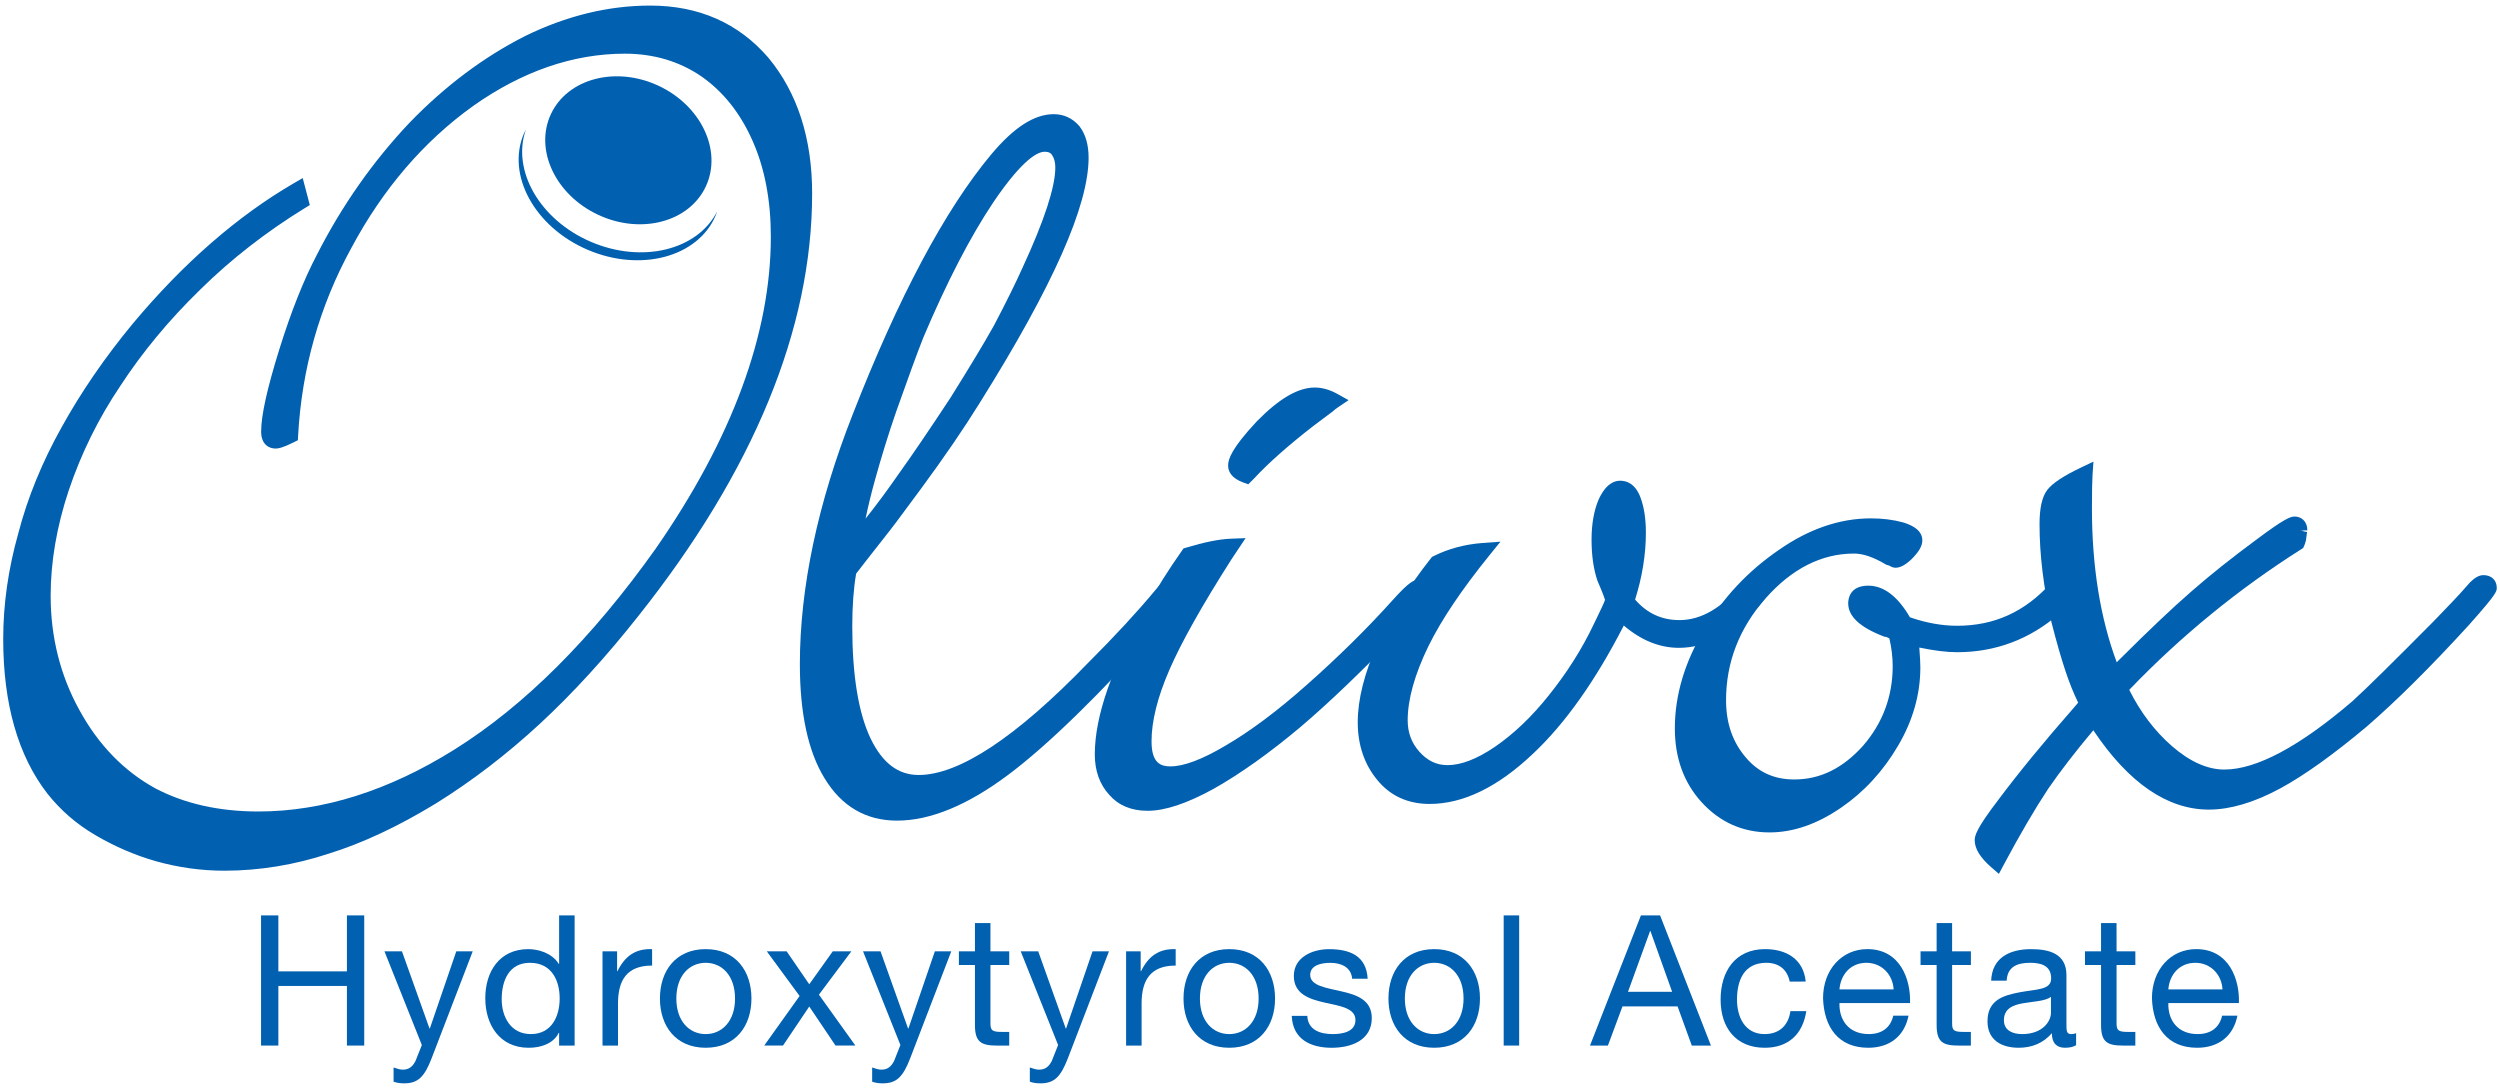 <?xml version="1.0" encoding="utf-8"?>
<!-- Generator: Adobe Illustrator 16.0.0, SVG Export Plug-In . SVG Version: 6.00 Build 0)  -->
<!DOCTYPE svg PUBLIC "-//W3C//DTD SVG 1.1//EN" "http://www.w3.org/Graphics/SVG/1.1/DTD/svg11.dtd">
<svg version="1.1" id="Layer_1" xmlns="http://www.w3.org/2000/svg" xmlns:xlink="http://www.w3.org/1999/xlink" x="0px" y="0px"
	 width="229.59px" height="100px" viewBox="0 0 229.59 100" enable-background="new 0 0 229.59 100" xml:space="preserve">
<g>
	<g>
		<path fill="#0260B1" d="M64.821,17.119c-1.526,3.274-5.947,4.444-9.878,2.613c-3.93-1.831-5.879-5.969-4.353-9.245
			c1.526-3.275,5.948-4.445,9.878-2.615C64.398,9.705,66.348,13.844,64.821,17.119z"/>
		<path fill="#0260B1" d="M54.261,22.205c-4.699-2.02-7.283-6.558-5.966-10.302c-0.058,0.116-0.123,0.227-0.176,0.348
			c-1.639,3.81,0.972,8.592,5.831,10.681c4.859,2.089,10.126,0.693,11.763-3.116c0.056-0.124,0.092-0.251,0.137-0.377
			C64.041,22.974,58.966,24.227,54.261,22.205z"/>
		<g>
			<g>
				<g>
					<path fill="#0260B1" d="M20.61,79.605c-2.101,0-4.191-0.291-6.217-0.863c-1.871-0.535-3.71-1.328-5.467-2.359
						c-1.655-0.959-3.1-2.209-4.291-3.711c-2.646-3.416-3.987-8.121-3.987-13.992c0-3.152,0.462-6.389,1.374-9.615
						c0.833-3.221,2.16-6.471,3.941-9.653c1.781-3.22,3.967-6.404,6.496-9.46c4.615-5.522,9.565-9.839,14.715-12.83l0.4-0.233
						l0.467,1.779l-0.223,0.137c-3.587,2.205-6.844,4.743-9.683,7.545c-2.877,2.8-5.359,5.793-7.377,8.894
						c-2.018,2.99-3.623,6.24-4.777,9.667c-1.114,3.347-1.682,6.646-1.682,9.804c0,3.848,0.901,7.432,2.677,10.65
						c1.773,3.252,4.167,5.721,7.116,7.344c2.726,1.438,5.969,2.168,9.633,2.168c5.985,0,12.101-1.926,18.174-5.729
						c6.466-4.039,12.725-10.275,18.602-18.551c7.062-10.165,10.644-19.877,10.644-28.866c0-3.409-0.581-6.431-1.727-8.98
						c-1.139-2.572-2.756-4.603-4.81-6.033c-2.08-1.423-4.51-2.146-7.221-2.146c-4.814,0-9.569,1.637-14.135,4.864
						c-4.58,3.275-8.376,7.699-11.283,13.14c-2.946,5.369-4.61,11.23-4.945,17.42l-0.012,0.205l-0.184,0.091
						c-0.97,0.483-1.32,0.545-1.517,0.545c-0.295,0-0.978-0.118-0.978-1.202c0-1.448,0.543-3.894,1.66-7.474
						c1.059-3.404,2.211-6.304,3.424-8.616c2.273-4.468,5.115-8.52,8.443-12.036c3.226-3.34,6.767-5.994,10.523-7.892
						c3.736-1.831,7.545-2.758,11.323-2.758c4.355,0,7.916,1.565,10.582,4.655c2.616,3.154,3.939,7.272,3.939,12.245
						c0,12.339-5.345,25.323-15.887,38.585c-2.943,3.732-5.969,7.045-8.992,9.842c-3.025,2.799-6.228,5.252-9.518,7.295
						c-3.412,2.084-6.7,3.623-9.772,4.57C26.95,79.084,23.767,79.605,20.61,79.605z"/>
					<path fill="#0260B1" d="M59.711,1.218c4.269,0,7.707,1.51,10.313,4.532c2.569,3.099,3.854,7.104,3.854,12.014
						c0,12.316-5.271,25.105-15.81,38.367c-2.947,3.738-5.933,7.01-8.955,9.807c-3.022,2.793-6.178,5.211-9.463,7.252
						c-3.399,2.078-6.632,3.588-9.691,4.533c-3.1,1.02-6.215,1.527-9.35,1.527c-2.08,0-4.118-0.283-6.12-0.85
						c-1.851-0.529-3.647-1.305-5.386-2.324c-1.624-0.945-3.022-2.152-4.192-3.627c-2.606-3.363-3.911-7.953-3.911-13.771
						c0-3.137,0.453-6.311,1.36-9.521c0.831-3.21,2.134-6.404,3.91-9.577c1.776-3.211,3.93-6.348,6.461-9.41
						c4.607-5.514,9.482-9.765,14.621-12.75l0.283,1.077c-3.627,2.229-6.876,4.761-9.747,7.594
						c-2.909,2.833-5.385,5.817-7.426,8.954c-2.04,3.023-3.646,6.272-4.815,9.747c-1.134,3.401-1.702,6.707-1.702,9.918
						c0,3.93,0.908,7.537,2.722,10.824c1.813,3.324,4.229,5.816,7.254,7.48c2.794,1.473,6.063,2.209,9.803,2.209
						c6.083,0,12.203-1.926,18.361-5.781c6.535-4.08,12.769-10.295,18.701-18.646c7.14-10.274,10.711-19.965,10.711-29.069
						c0-3.476-0.585-6.519-1.757-9.125c-1.172-2.644-2.815-4.703-4.93-6.177c-2.153-1.473-4.628-2.208-7.423-2.208
						c-4.914,0-9.691,1.645-14.338,4.929c-4.646,3.327-8.443,7.746-11.39,13.262c-2.986,5.439-4.646,11.296-4.988,17.568
						c-0.68,0.338-1.133,0.508-1.359,0.508c-0.417,0-0.624-0.283-0.624-0.85c0-1.398,0.546-3.855,1.645-7.368
						c1.057-3.399,2.19-6.251,3.398-8.558C32,19.25,34.795,15.262,38.12,11.749c3.21-3.324,6.687-5.932,10.427-7.82
						C52.25,2.125,55.971,1.218,59.711,1.218 M59.711,0.512c-3.833,0-7.693,0.939-11.474,2.793
						c-3.802,1.919-7.374,4.599-10.625,7.962c-3.357,3.547-6.219,7.626-8.51,12.128c-1.219,2.324-2.378,5.244-3.444,8.667
						c-1.127,3.614-1.676,6.093-1.676,7.577c0,1.147,0.688,1.555,1.331,1.555c0.25,0,0.645-0.068,1.675-0.582l0.367-0.183
						l0.022-0.411c0.333-6.138,1.98-11.947,4.901-17.267c2.886-5.398,6.645-9.78,11.182-13.026
						c4.501-3.181,9.188-4.796,13.928-4.796c2.637,0,5.002,0.702,7.024,2.086c1.994,1.389,3.57,3.369,4.683,5.879
						c1.126,2.507,1.696,5.479,1.696,8.839c0,8.915-3.561,18.561-10.584,28.667c-5.846,8.229-12.07,14.438-18.495,18.448
						c-6.017,3.766-12.068,5.676-17.987,5.676c-3.606,0-6.794-0.717-9.474-2.133c-2.877-1.58-5.225-4.002-6.964-7.191
						c-1.749-3.17-2.635-6.697-2.635-10.484c0-3.119,0.56-6.38,1.665-9.694c1.144-3.396,2.736-6.619,4.731-9.577
						c2.012-3.088,4.477-6.061,7.332-8.841c2.823-2.786,6.061-5.308,9.624-7.498l0.448-0.273l-0.133-0.507l-0.283-1.077
						l-0.236-0.896L27,16.818c-5.186,3.012-10.168,7.354-14.809,12.908c-2.545,3.077-4.745,6.278-6.537,9.518
						c-1.793,3.207-3.132,6.485-3.976,9.742c-0.917,3.243-1.384,6.512-1.384,9.696c0,5.953,1.364,10.73,4.059,14.203
						c1.225,1.543,2.701,2.82,4.396,3.805c1.779,1.045,3.646,1.852,5.546,2.393c2.059,0.584,4.182,0.879,6.314,0.879
						c3.194,0,6.416-0.525,9.57-1.563c3.087-0.955,6.401-2.506,9.838-4.604c3.313-2.055,6.532-4.523,9.574-7.336
						c3.036-2.811,6.074-6.137,9.03-9.885c10.591-13.33,15.962-26.385,15.962-38.808c0-5.057-1.352-9.251-4.018-12.463
						C67.823,2.119,64.174,0.512,59.711,0.512L59.711,0.512z"/>
				</g>
				<g>
					<path fill="#0260B1" d="M82.379,75.014c-2.728,0-4.868-1.256-6.366-3.74c-1.462-2.385-2.203-5.84-2.203-10.268
						c0-7.004,1.629-14.694,4.841-22.856c4.188-10.713,8.438-18.697,12.638-23.728c2.017-2.412,3.812-3.583,5.484-3.583
						c0.82,0,1.521,0.326,2.081,0.97c0.514,0.686,0.766,1.576,0.766,2.668c0,4.279-3.334,11.778-9.913,22.289
						c-1.477,2.384-3.294,5.042-5.398,7.898c-2.732,3.702-2.825,3.793-2.868,3.837L79.2,51.358l-0.908,1.179
						c-0.25,1.391-0.377,3.076-0.377,5.008c0,4.535,0.58,8.051,1.725,10.445c1.152,2.383,2.698,3.539,4.724,3.539
						c3.813,0,9.123-3.492,15.785-10.377c2.512-2.514,4.602-4.771,6.215-6.721c0.622-0.756,1.073-1.094,1.463-1.094
						c0.533,0,0.863,0.354,0.863,0.92c0,0.201,0,0.479-2.19,2.848c-5.729,6.406-10.476,11.035-14.103,13.754
						C88.724,73.617,85.353,75.014,82.379,75.014z M95.923,13.585c-0.794,0-2.303,0.83-4.978,4.775
						c-2.13,3.175-4.312,7.388-6.484,12.521c-0.563,1.431-1.401,3.714-2.485,6.779c-0.712,2.062-1.377,4.207-1.976,6.381
						c-0.424,1.516-0.805,3.156-1.13,4.895c1.2-1.417,2.508-3.137,3.899-5.135c1.311-1.832,2.883-4.145,4.813-7.076
						c1.77-2.825,3.12-5.07,4.01-6.662c1.112-2.111,2.004-3.917,2.649-5.357c2.011-4.354,3.03-7.489,3.03-9.319
						c0-0.57-0.126-1.021-0.385-1.38C96.686,13.721,96.371,13.585,95.923,13.585z"/>
					<path fill="#0260B1" d="M96.773,11.192c0.717,0,1.322,0.283,1.813,0.851c0.453,0.604,0.681,1.416,0.681,2.437
						c0,4.23-3.286,11.599-9.859,22.101c-1.475,2.379-3.27,5.006-5.385,7.875c-1.813,2.458-2.757,3.722-2.833,3.797l-2.267,2.889
						l-0.962,1.248c-0.267,1.436-0.398,3.154-0.398,5.156c0,4.609,0.586,8.145,1.758,10.598c1.208,2.494,2.89,3.74,5.043,3.74
						c3.93,0,9.274-3.494,16.037-10.482c2.531-2.529,4.608-4.781,6.232-6.746c0.529-0.641,0.927-0.963,1.191-0.963
						c0.34,0,0.511,0.188,0.511,0.564c0,0.229-0.7,1.1-2.098,2.609c-5.743,6.42-10.427,10.992-14.055,13.711
						c-3.625,2.723-6.894,4.082-9.803,4.082c-2.606,0-4.628-1.189-6.063-3.57c-1.437-2.342-2.152-5.703-2.152-10.086
						c0-6.988,1.604-14.566,4.815-22.728c4.193-10.729,8.388-18.606,12.581-23.63C93.486,12.344,95.224,11.192,96.773,11.192
						 M78.299,50.124c1.437-1.586,3.022-3.627,4.76-6.121c1.322-1.85,2.928-4.211,4.817-7.082c1.774-2.833,3.116-5.062,4.023-6.688
						c1.134-2.152,2.02-3.947,2.662-5.383c2.042-4.42,3.061-7.575,3.061-9.464c0-0.643-0.149-1.169-0.452-1.586
						c-0.264-0.377-0.681-0.567-1.247-0.567c-1.285,0-3.042,1.645-5.271,4.93c-2.154,3.211-4.325,7.405-6.517,12.581
						c-0.567,1.438-1.398,3.703-2.493,6.8c-0.718,2.08-1.38,4.213-1.983,6.405C79.129,45.836,78.676,47.894,78.299,50.124
						 M96.773,10.485c-1.785,0-3.668,1.214-5.755,3.71c-4.224,5.061-8.496,13.076-12.696,23.827
						c-3.228,8.202-4.865,15.938-4.865,22.982c0,4.496,0.759,8.012,2.257,10.453c1.563,2.592,3.807,3.906,6.667,3.906
						c3.053,0,6.493-1.42,10.227-4.221c3.646-2.732,8.407-7.377,14.156-13.809c2.278-2.461,2.278-2.762,2.278-3.078
						c0-0.764-0.489-1.271-1.217-1.271c-0.512,0-1.029,0.363-1.734,1.221c-1.605,1.939-3.688,4.193-6.188,6.693
						c-6.601,6.822-11.826,10.273-15.539,10.273c-1.876,0-3.318-1.092-4.407-3.34c-1.12-2.346-1.688-5.809-1.688-10.291
						c0-1.871,0.121-3.506,0.355-4.859l0.858-1.109l2.253-2.873c0.121-0.143,0.561-0.719,2.855-3.828
						c2.111-2.863,3.935-5.529,5.416-7.922c6.706-10.713,9.966-18.065,9.966-22.473c0-1.171-0.274-2.133-0.82-2.86l-0.015-0.02
						l-0.017-0.02C98.491,10.854,97.701,10.485,96.773,10.485L96.773,10.485z M79.49,47.627c0.256-1.223,0.54-2.389,0.849-3.489
						c0.599-2.169,1.26-4.308,1.972-6.365c1.08-3.057,1.916-5.336,2.482-6.772c2.157-5.096,4.328-9.288,6.445-12.446
						c2.725-4.016,4.104-4.618,4.685-4.618c0.429,0,0.583,0.143,0.669,0.266c0.22,0.304,0.323,0.688,0.323,1.181
						c0,1.78-1.008,4.865-2.994,9.167c-0.645,1.44-1.533,3.239-2.646,5.352c-0.879,1.575-2.228,3.814-3.998,6.641
						c-1.918,2.912-3.487,5.223-4.794,7.047C81.433,45.102,80.432,46.45,79.49,47.627L79.49,47.627z"/>
				</g>
				<g>
					<path fill="#0260B1" d="M105.388,74.107c-1.388,0-2.487-0.459-3.271-1.369c-0.809-0.885-1.221-2.053-1.221-3.461
						c0-3.484,1.6-8.006,4.751-13.436c0.861-1.574,1.938-3.281,3.189-5.068l0.07-0.1l0.115-0.035c1.647-0.496,2.993-0.77,3.999-0.81
						l0.689-0.027l-0.948,1.427c-2.691,4.227-4.608,7.639-5.693,10.146c-1.108,2.551-1.671,4.811-1.671,6.717
						c0,2.373,1.188,2.65,2.083,2.65c1.29,0,3.041-0.65,5.205-1.936c2.313-1.344,4.851-3.234,7.54-5.629
						c2.883-2.545,5.542-5.168,7.904-7.793c1.456-1.625,1.824-1.762,2.076-1.762c0.533,0,0.863,0.332,0.863,0.863
						c0,0.207,0,0.369-3.043,3.586c-3.352,3.465-6.316,6.297-8.814,8.414c-2.837,2.385-5.506,4.285-7.933,5.648
						C108.861,73.463,106.934,74.107,105.388,74.107z M114.336,43.997c-0.796-0.281-1.199-0.699-1.199-1.24
						c0-0.474,0.264-1.383,2.532-3.812c1.979-2.021,3.641-3,5.074-3c0.625,0,1.275,0.187,1.929,0.553l0.501,0.28l-0.475,0.319
						c-0.216,0.146-0.365,0.261-0.457,0.354l-1.853,1.394c-2.352,1.829-4.187,3.455-5.449,4.829l-0.396,0.395L114.336,43.997z"/>
					<path fill="#0260B1" d="M120.744,36.296c0.566,0,1.151,0.171,1.758,0.509c-0.227,0.154-0.397,0.284-0.511,0.396l-1.813,1.36
						c-2.38,1.851-4.212,3.478-5.497,4.874l-0.228,0.227c-0.643-0.227-0.963-0.529-0.963-0.908c0-0.642,0.813-1.832,2.438-3.57
						C117.815,37.26,119.422,36.296,120.744,36.296 M113.037,50.18l-0.566,0.851c-2.721,4.271-4.628,7.668-5.725,10.199
						c-1.134,2.609-1.699,4.895-1.699,6.857c0,2.002,0.812,3.006,2.436,3.006c1.362,0,3.156-0.664,5.386-1.984
						c2.343-1.361,4.874-3.248,7.594-5.666c2.908-2.57,5.553-5.176,7.934-7.82c0.981-1.098,1.587-1.646,1.813-1.646
						c0.34,0,0.511,0.17,0.511,0.51c0,0.154-0.982,1.268-2.947,3.344c-3.362,3.479-6.288,6.271-8.782,8.387
						c-2.834,2.381-5.459,4.25-7.878,5.611c-2.342,1.285-4.249,1.926-5.723,1.926c-1.285,0-2.287-0.416-3.005-1.248
						c-0.756-0.83-1.134-1.908-1.134-3.232c0-3.438,1.566-7.854,4.704-13.26c0.869-1.584,1.928-3.268,3.174-5.043
						C110.75,50.483,112.054,50.217,113.037,50.18 M120.744,35.589c-1.535,0-3.274,1.015-5.32,3.102
						c-2.34,2.502-2.639,3.486-2.639,4.063c0,0.487,0.248,1.154,1.434,1.573l0.42,0.148l0.313-0.314l0.228-0.228
						c1.272-1.38,3.093-2.994,5.433-4.816l1.804-1.351l0.04-0.031l0.034-0.036c0.074-0.075,0.21-0.179,0.407-0.309l0.949-0.641
						l-1.001-0.56C122.136,35.792,121.429,35.589,120.744,35.589L120.744,35.589z M114.391,49.419l-1.381,0.055
						c-1.05,0.042-2.387,0.309-4.088,0.823l-0.233,0.069l-0.141,0.2c-1.261,1.795-2.343,3.516-3.216,5.111
						c-3.175,5.471-4.79,10.053-4.79,13.598c0,1.502,0.443,2.75,1.318,3.709c0.841,0.975,2.031,1.477,3.525,1.477
						c1.606,0,3.591-0.658,6.063-2.014c2.452-1.381,5.139-3.293,7.993-5.689c2.507-2.129,5.479-4.965,8.835-8.438
						c3.146-3.326,3.146-3.486,3.146-3.834c0-0.727-0.488-1.215-1.216-1.215c-0.373,0-0.779,0.137-2.34,1.877
						c-2.352,2.613-5.003,5.225-7.874,7.762c-2.675,2.377-5.189,4.258-7.48,5.586c-2.114,1.254-3.805,1.887-5.03,1.887
						c-0.854,0-1.729-0.271-1.729-2.297c0-1.859,0.552-4.068,1.642-6.574c1.078-2.486,2.985-5.887,5.673-10.104l0.558-0.84
						L114.391,49.419L114.391,49.419z"/>
				</g>
				<g>
					<path fill="#0260B1" d="M131.284,73.484c-1.879,0-3.401-0.691-4.522-2.057c-1.145-1.379-1.724-3.094-1.724-5.096
						c0-2.045,0.599-4.42,1.785-7.059c1.217-2.625,2.854-5.244,4.861-7.783l0.048-0.061l0.069-0.034
						c1.319-0.661,2.794-1.055,4.382-1.171l0.813-0.06l-0.512,0.634c-2.538,3.137-4.432,5.957-5.623,8.377
						c-1.294,2.658-1.946,5.008-1.946,6.984c0,1.209,0.376,2.225,1.157,3.109c0.808,0.91,1.737,1.355,2.852,1.355
						c1.319,0,2.854-0.592,4.563-1.752c1.772-1.219,3.463-2.836,5.022-4.801c1.678-2.09,3.072-4.297,4.15-6.566l0.736-1.529
						c0.325-0.697,0.358-0.857,0.364-0.887c-0.008-0.035-0.069-0.35-0.711-1.822c-0.36-1.043-0.538-2.283-0.538-3.713
						c0-1.364,0.198-2.533,0.594-3.479c0.486-1.065,1.038-1.578,1.688-1.578c0.473,0,1.122,0.227,1.521,1.307
						c0.313,0.832,0.475,1.884,0.475,3.126c0,2.01-0.347,4.098-1.033,6.215c1.203,1.451,2.669,2.158,4.479,2.158
						c2.106,0,4.131-1.176,6.015-3.498c0.462-0.598,0.825-0.865,1.182-0.865c0.499,0,0.808,0.33,0.808,0.861
						c0,0.242-0.128,0.617-1.046,1.703c-2.304,2.418-4.655,3.637-7.014,3.637c-1.811,0-3.546-0.762-5.168-2.26
						c-2.633,5.211-5.481,9.271-8.477,12.078C137.388,71.965,134.273,73.484,131.284,73.484z"/>
					<path fill="#0260B1" d="M148.796,44.853c0.527,0,0.925,0.357,1.188,1.077c0.303,0.793,0.453,1.794,0.453,3.003
						c0,2.04-0.357,4.136-1.076,6.291c1.284,1.625,2.909,2.436,4.874,2.436c2.227,0,4.325-1.209,6.289-3.625
						c0.376-0.492,0.682-0.736,0.906-0.736c0.303,0,0.454,0.168,0.454,0.508c0,0.229-0.321,0.719-0.963,1.475
						c-2.228,2.344-4.479,3.514-6.746,3.514c-1.851,0-3.607-0.83-5.268-2.492c-2.684,5.4-5.557,9.537-8.614,12.41
						c-3.1,2.945-6.103,4.42-9.009,4.42c-1.78,0-3.193-0.641-4.252-1.926c-1.097-1.322-1.644-2.945-1.644-4.871
						c0-2.004,0.586-4.311,1.756-6.916c1.209-2.607,2.814-5.176,4.815-7.709c1.287-0.642,2.703-1.021,4.251-1.133
						c-2.571,3.174-4.46,5.99-5.666,8.443c-1.324,2.721-1.983,5.102-1.983,7.143c0,1.285,0.414,2.398,1.247,3.346
						c0.867,0.982,1.906,1.473,3.115,1.473c1.396,0,2.984-0.604,4.761-1.814c1.814-1.246,3.515-2.873,5.102-4.873
						c1.699-2.113,3.097-4.324,4.193-6.629l0.736-1.529c0.264-0.566,0.396-0.906,0.396-1.021c0-0.188-0.245-0.852-0.735-1.982
						c-0.338-0.984-0.509-2.174-0.509-3.571c0-1.321,0.191-2.437,0.567-3.343C147.852,45.307,148.304,44.853,148.796,44.853
						 M148.796,44.147c-1.191,0-1.802,1.333-2.004,1.772c-0.419,1.011-0.63,2.227-0.63,3.637c0,1.471,0.186,2.748,0.55,3.801
						l0.011,0.025l0.01,0.023c0.481,1.111,0.624,1.535,0.667,1.686c-0.032,0.096-0.114,0.307-0.318,0.74l-0.73,1.521
						c-1.068,2.244-2.448,4.428-4.108,6.494c-1.541,1.941-3.204,3.533-4.949,4.732c-1.646,1.121-3.11,1.689-4.361,1.689
						c-1.006,0-1.854-0.406-2.588-1.236c-0.72-0.813-1.07-1.758-1.07-2.879c0-1.92,0.642-4.221,1.914-6.83
						c1.178-2.396,3.057-5.191,5.58-8.309l1.026-1.268l-1.628,0.119c-1.633,0.12-3.151,0.526-4.513,1.207l-0.141,0.069l-0.099,0.123
						c-2.026,2.561-3.677,5.203-4.904,7.85c-1.21,2.693-1.822,5.117-1.822,7.213c0,2.086,0.608,3.875,1.808,5.32
						c1.189,1.447,2.804,2.184,4.793,2.184c3.084,0,6.279-1.555,9.497-4.615c2.941-2.758,5.745-6.715,8.335-11.768
						c1.591,1.357,3.288,2.047,5.064,2.047c2.455,0,4.896-1.256,7.254-3.732l0.015-0.016l0.015-0.016
						c0.941-1.111,1.13-1.563,1.13-1.932c0-0.727-0.467-1.215-1.159-1.215c-0.608,0-1.105,0.537-1.47,1.01
						c-1.802,2.221-3.734,3.354-5.73,3.354c-1.635,0-2.972-0.615-4.08-1.883c0.657-2.088,0.99-4.15,0.99-6.136
						c0-1.287-0.169-2.381-0.501-3.254C150.177,44.415,149.381,44.147,148.796,44.147L148.796,44.147z"/>
				</g>
				<g>
					<path fill="#0260B1" d="M162.509,76.092c-2.358,0-4.375-0.896-5.984-2.664c-1.563-1.725-2.357-3.918-2.357-6.531
						c0-2.998,0.894-5.994,2.656-8.906c1.68-2.859,3.943-5.283,6.734-7.191c2.688-1.884,5.465-2.839,8.247-2.839
						c1.046,0,2.011,0.119,2.868,0.352c0.383,0.123,1.507,0.481,1.507,1.304c0,0.41-0.284,0.885-0.896,1.498
						c-0.506,0.46-0.889,0.669-1.213,0.669c-0.109,0-0.219-0.039-0.379-0.136c-0.064-0.037-0.153-0.071-0.276-0.104l-0.048-0.013
						l-0.043-0.023c-1.152-0.683-2.177-1.028-3.053-1.028c-3.092,0-5.917,1.426-8.404,4.245c-2.46,2.789-3.708,6.01-3.708,9.568
						c0,2.174,0.638,4.02,1.897,5.494c1.226,1.439,2.769,2.141,4.718,2.141c2.453,0,4.674-1.084,6.597-3.227
						c1.855-2.146,2.8-4.684,2.8-7.527c0-0.906-0.119-1.844-0.354-2.793c-0.006-0.002-0.172-0.082-0.25-0.123
						c-0.251-0.127-0.344-0.129-0.348-0.129h-0.063l-0.065-0.021c-2.018-0.783-3-1.67-3-2.709c0-0.379,0.145-1.262,1.482-1.262
						c1.312,0,2.522,0.957,3.59,2.844c1.568,0.559,3.106,0.842,4.569,0.842c3.47,0,6.45-1.354,8.863-4.021
						c0.424-0.475,0.751-0.684,1.055-0.684c0.498,0,0.808,0.332,0.808,0.861c0,0.336-0.184,0.889-1.594,2.133
						c-2.624,2.279-5.695,3.434-9.132,3.434c-1.022,0-2.316-0.178-3.856-0.523c0.089,1.113,0.132,1.861,0.132,2.268
						c0,2.396-0.666,4.74-1.975,6.977c-1.346,2.309-3.078,4.193-5.149,5.609C166.757,75.348,164.611,76.092,162.509,76.092z"/>
					<path fill="#0260B1" d="M171.805,48.31c1.02,0,1.944,0.113,2.773,0.34c0.832,0.265,1.249,0.585,1.249,0.963
						c0,0.303-0.266,0.719-0.793,1.247c-0.418,0.379-0.738,0.565-0.963,0.565c-0.039,0-0.105-0.027-0.198-0.083
						c-0.097-0.059-0.22-0.105-0.369-0.144c-1.209-0.717-2.288-1.077-3.231-1.077c-3.21,0-6.101,1.455-8.669,4.363
						c-2.531,2.873-3.799,6.143-3.799,9.807c0,2.266,0.661,4.176,1.983,5.721c1.283,1.514,2.947,2.27,4.987,2.27
						c2.569,0,4.855-1.115,6.857-3.346c1.927-2.229,2.891-4.816,2.891-7.762c0-0.982-0.133-1.984-0.397-3.004
						c-0.037-0.037-0.094-0.076-0.17-0.113c-0.074-0.037-0.153-0.074-0.227-0.111c-0.228-0.113-0.396-0.17-0.511-0.17
						c-1.853-0.719-2.775-1.516-2.775-2.381c0-0.605,0.377-0.906,1.133-0.906c1.209,0,2.321,0.928,3.344,2.777
						c1.66,0.604,3.267,0.906,4.816,0.906c3.59,0,6.631-1.379,9.125-4.139c0.339-0.377,0.603-0.566,0.793-0.566
						c0.302,0,0.452,0.17,0.452,0.51c0,0.379-0.49,1.002-1.473,1.869c-2.571,2.229-5.536,3.344-8.9,3.344
						c-1.095,0-2.513-0.205-4.247-0.625c0.112,1.361,0.168,2.268,0.168,2.721c0,2.346-0.641,4.609-1.924,6.801
						c-1.324,2.268-3.005,4.102-5.045,5.496c-2.077,1.436-4.136,2.154-6.179,2.154c-2.265,0-4.174-0.854-5.725-2.549
						c-1.511-1.664-2.265-3.762-2.265-6.295c0-2.943,0.87-5.855,2.604-8.725c1.665-2.838,3.875-5.195,6.631-7.086
						C166.4,49.235,169.082,48.31,171.805,48.31 M171.805,47.605c-2.855,0-5.699,0.979-8.453,2.905
						c-2.83,1.936-5.13,4.396-6.836,7.303c-1.791,2.963-2.705,6.021-2.705,9.084c0,2.703,0.823,4.979,2.45,6.766
						c1.684,1.848,3.782,2.783,6.246,2.783c2.176,0,4.387-0.768,6.576-2.277c2.114-1.447,3.881-3.373,5.252-5.725
						c1.342-2.289,2.022-4.695,2.022-7.154c0-0.357-0.029-0.957-0.095-1.822c1.362,0.285,2.528,0.428,3.469,0.428
						c3.523,0,6.672-1.182,9.36-3.514c1.205-1.066,1.716-1.781,1.716-2.402c0-0.727-0.464-1.215-1.158-1.215
						c-0.415,0-0.819,0.246-1.318,0.799c-2.373,2.627-5.187,3.904-8.6,3.904c-1.384,0-2.839-0.262-4.331-0.779
						c-1.119-1.926-2.406-2.904-3.829-2.904c-1.707,0-1.84,1.234-1.84,1.613c0,1.201,1.057,2.195,3.229,3.037l0.124,0.049h0.103
						c0.025,0.006,0.095,0.029,0.223,0.094c0.031,0.018,0.066,0.033,0.103,0.053c0.2,0.863,0.304,1.721,0.304,2.547
						c0,2.762-0.912,5.217-2.717,7.303c-1.87,2.084-3.939,3.102-6.324,3.102c-1.837,0-3.292-0.658-4.447-2.018
						c-1.22-1.43-1.815-3.152-1.815-5.268c0-3.471,1.218-6.611,3.621-9.336c2.416-2.738,5.156-4.125,8.14-4.125
						c0.812,0,1.776,0.329,2.873,0.979l0.085,0.051l0.099,0.023c0.126,0.033,0.173,0.063,0.185,0.064
						c0.151,0.092,0.337,0.186,0.56,0.186c0.425,0,0.868-0.23,1.437-0.751c0.718-0.712,1.026-1.252,1.026-1.769
						c0-1.081-1.309-1.499-1.739-1.635C173.879,47.727,172.882,47.605,171.805,47.605L171.805,47.605z"/>
				</g>
				<g>
					<path fill="#0260B1" d="M183.131,79.404c-0.957-0.834-1.426-1.568-1.426-2.252c0-0.346,0.234-1.051,2.056-3.443
						c1.914-2.555,4.265-5.42,6.985-8.518l0.521-0.611c-0.456-0.904-0.872-1.926-1.245-3.041c-0.4-1.201-0.831-2.705-1.281-4.471
						c-0.723-3.154-1.088-6.154-1.088-8.929c0-1.415,0.21-2.375,0.64-2.935c0.457-0.581,1.442-1.226,3.018-1.975l0.547-0.258
						l-0.042,0.601c-0.035,0.55-0.058,1.59-0.058,3.095c0,5.6,0.84,10.57,2.494,14.785l0.644-0.643
						c2.612-2.611,4.81-4.691,6.535-6.193c1.777-1.551,3.768-3.14,5.914-4.722c2.811-2.109,3.183-2.109,3.383-2.109
						c0.188,0,0.808,0.066,0.808,0.92h-0.309l0.293,0.077c-0.013,0.063-0.047,0.315-0.103,0.761
						c-0.049,0.207-0.096,0.345-0.147,0.45l-0.043,0.091l-0.087,0.055c-5.845,3.7-11.237,8.122-16.029,13.143
						c1.055,2.191,2.44,4.041,4.112,5.504c1.702,1.482,3.399,2.234,5.04,2.234c3.032,0,7.073-2.143,12.01-6.375
						c1.342-1.23,3.785-3.635,7.46-7.348c1.421-1.459,2.39-2.484,2.874-3.043l0.455-0.514c0.396-0.395,0.712-0.572,1.002-0.572
						c0.532,0,0.862,0.309,0.862,0.809c0,0.197,0,0.418-2.471,3.186c-3.468,3.805-6.623,6.939-9.383,9.322
						c-3.03,2.537-5.66,4.42-7.827,5.598c-2.346,1.27-4.499,1.914-6.401,1.914c-3.79,0-7.348-2.529-10.578-7.521
						c-1.812,2.141-3.319,4.086-4.486,5.783c-1.232,1.869-2.619,4.242-4.114,7.049l-0.209,0.393L183.131,79.404z"/>
					<path fill="#0260B1" d="M191.468,43.549c-0.04,0.567-0.057,1.606-0.057,3.118c0,5.894,0.903,11.03,2.718,15.413l1.022-1.021
						c2.605-2.605,4.776-4.664,6.517-6.178c1.776-1.547,3.741-3.115,5.895-4.704c1.814-1.359,2.87-2.039,3.175-2.039
						c0.302,0,0.454,0.189,0.454,0.565c0-0.008-0.002-0.012-0.002-0.012c-0.009,0-0.046,0.268-0.11,0.806
						c-0.036,0.152-0.075,0.265-0.112,0.34c-5.97,3.778-11.39,8.235-16.265,13.372c1.097,2.346,2.53,4.289,4.308,5.838
						c1.775,1.549,3.532,2.324,5.271,2.324c3.135,0,7.215-2.154,12.239-6.463c1.362-1.244,3.854-3.701,7.481-7.365
						c1.436-1.473,2.396-2.492,2.889-3.059l0.454-0.51c0.302-0.301,0.548-0.455,0.737-0.455c0.341,0,0.51,0.154,0.51,0.455
						c0,0.191-0.796,1.172-2.382,2.947c-3.477,3.814-6.594,6.914-9.35,9.293c-3.021,2.533-5.609,4.383-7.764,5.555
						c-2.305,1.248-4.383,1.871-6.233,1.871c-3.779,0-7.292-2.588-10.543-7.766c-1.96,2.307-3.567,4.365-4.813,6.178
						c-1.247,1.891-2.626,4.25-4.137,7.086c-0.87-0.758-1.303-1.418-1.303-1.986c0-0.414,0.659-1.492,1.983-3.229
						c1.925-2.57,4.248-5.402,6.971-8.502l0.681-0.793c-0.492-0.943-0.936-2.012-1.334-3.201c-0.396-1.191-0.82-2.672-1.274-4.447
						c-0.718-3.139-1.077-6.084-1.077-8.842c0-1.32,0.19-2.228,0.566-2.72C188.992,44.892,189.955,44.269,191.468,43.549
						 M192.253,42.393l-1.089,0.519c-1.646,0.784-2.647,1.441-3.144,2.071c-0.483,0.632-0.717,1.662-0.717,3.157
						c0,2.8,0.367,5.829,1.094,8.999c0.457,1.791,0.891,3.305,1.295,4.512c0.349,1.045,0.736,2.012,1.158,2.877l-0.373,0.438
						c-2.723,3.102-5.08,5.975-6.998,8.539c-1.961,2.57-2.13,3.232-2.13,3.65c0,0.791,0.506,1.611,1.551,2.518l0.67,0.582
						l0.415-0.781c1.49-2.793,2.873-5.16,4.105-7.025c1.089-1.584,2.485-3.395,4.152-5.385c3.233,4.836,6.802,7.287,10.614,7.287
						c1.964,0,4.174-0.658,6.573-1.957c2.185-1.188,4.838-3.084,7.883-5.635c2.775-2.396,5.941-5.547,9.418-9.355
						c2.563-2.873,2.563-3.092,2.563-3.424c0-0.693-0.489-1.162-1.214-1.162c-0.394,0-0.785,0.211-1.237,0.658l-0.015,0.02
						l-0.016,0.016l-0.454,0.51c-0.484,0.561-1.449,1.582-2.866,3.039c-3.669,3.701-6.105,6.104-7.455,7.336
						c-4.854,4.158-8.815,6.275-11.763,6.275c-1.555,0-3.171-0.727-4.808-2.15c-1.583-1.381-2.901-3.117-3.924-5.17
						c4.728-4.93,10.04-9.27,15.794-12.911l0.172-0.108l0.087-0.181c0.063-0.127,0.116-0.289,0.161-0.479l0.012-0.039l0.006-0.04
						c0.073-0.593,0.093-0.714,0.098-0.737l-0.687-0.129V48.71h0.71c0-0.88-0.584-1.273-1.161-1.273
						c-0.377,0-0.909,0.164-3.597,2.181c-2.15,1.584-4.15,3.177-5.936,4.737c-1.732,1.508-3.936,3.596-6.551,6.209l-0.258,0.258
						c-1.513-4.063-2.276-8.816-2.276-14.151c0-1.496,0.02-2.528,0.056-3.071L192.253,42.393L192.253,42.393z"/>
				</g>
			</g>
		</g>
	</g>
	<g>
		<g>
			<path fill="#0260B1" d="M23.974,84.066h1.59v5.141h6.296v-5.141h1.59v11.955h-1.59v-5.475h-6.296v5.475h-1.59V84.066z"/>
			<path fill="#0260B1" d="M39.644,97.176c-0.652,1.691-1.238,2.313-2.511,2.313c-0.335,0-0.67-0.033-0.988-0.15v-1.305
				c0.269,0.082,0.553,0.199,0.837,0.199c0.586,0,0.904-0.283,1.172-0.785l0.587-1.477l-3.433-8.604h1.607l2.528,7.082h0.033
				l2.428-7.082h1.508L39.644,97.176z"/>
			<path fill="#0260B1" d="M52.771,96.021h-1.424V94.85h-0.033c-0.469,0.955-1.573,1.373-2.763,1.373
				c-2.662,0-3.984-2.109-3.984-4.555c0-2.443,1.306-4.504,3.951-4.504c0.888,0,2.16,0.336,2.796,1.354h0.033v-4.453h1.424V96.021z
				 M48.752,94.967c1.909,0,2.646-1.641,2.646-3.266c0-1.707-0.771-3.281-2.729-3.281c-1.941,0-2.595,1.658-2.595,3.35
				C46.074,93.393,46.911,94.967,48.752,94.967z"/>
			<path fill="#0260B1" d="M55.332,87.365h1.34v1.824h0.033c0.687-1.389,1.642-2.074,3.182-2.025v1.51
				c-2.295,0-3.132,1.305-3.132,3.496v3.854h-1.423V87.365z"/>
			<path fill="#0260B1" d="M64.808,87.164c2.746,0,4.202,1.992,4.202,4.537c0,2.529-1.456,4.521-4.202,4.521
				c-2.745,0-4.202-1.992-4.202-4.521C60.605,89.156,62.063,87.164,64.808,87.164z M64.808,94.967c1.49,0,2.695-1.172,2.695-3.266
				c0-2.109-1.205-3.281-2.695-3.281c-1.49,0-2.695,1.172-2.695,3.281C62.113,93.795,63.317,94.967,64.808,94.967z"/>
			<path fill="#0260B1" d="M73.431,91.467l-3.013-4.102h1.824l2.076,3.027l2.16-3.027h1.707l-2.979,3.982l3.348,4.672h-1.824
				l-2.411-3.584l-2.411,3.584h-1.724L73.431,91.467z"/>
			<path fill="#0260B1" d="M83.594,97.176c-0.653,1.691-1.239,2.313-2.512,2.313c-0.335,0-0.67-0.033-0.987-0.15v-1.305
				c0.268,0.082,0.552,0.199,0.837,0.199c0.586,0,0.903-0.283,1.172-0.785l0.586-1.477l-3.433-8.604h1.607l2.527,7.082h0.035
				l2.427-7.082h1.508L83.594,97.176z"/>
			<path fill="#0260B1" d="M90.959,87.365h1.725v1.256h-1.725v5.375c0,0.652,0.185,0.771,1.072,0.771h0.652v1.256h-1.089
				c-1.473,0-2.059-0.301-2.059-1.895v-5.508h-1.474v-1.256h1.474V84.77h1.423L90.959,87.365L90.959,87.365z"/>
			<path fill="#0260B1" d="M98.075,97.176c-0.652,1.691-1.238,2.313-2.512,2.313c-0.334,0-0.669-0.033-0.987-0.15v-1.305
				c0.268,0.082,0.553,0.199,0.837,0.199c0.587,0,0.904-0.283,1.173-0.785l0.586-1.477l-3.433-8.604h1.607l2.527,7.082h0.034
				l2.427-7.082h1.508L98.075,97.176z"/>
			<path fill="#0260B1" d="M103.416,87.365h1.339v1.824h0.034c0.687-1.389,1.641-2.074,3.181-2.025v1.51
				c-2.293,0-3.13,1.305-3.13,3.496v3.854h-1.424V87.365z"/>
			<path fill="#0260B1" d="M112.892,87.164c2.747,0,4.204,1.992,4.204,4.537c0,2.529-1.457,4.521-4.204,4.521
				c-2.746,0-4.203-1.992-4.203-4.521C108.688,89.156,110.146,87.164,112.892,87.164z M112.892,94.967
				c1.491,0,2.695-1.172,2.695-3.266c0-2.109-1.205-3.281-2.695-3.281c-1.49,0-2.695,1.172-2.695,3.281
				C110.197,93.795,111.402,94.967,112.892,94.967z"/>
			<path fill="#0260B1" d="M120.059,93.293c0.049,1.271,1.152,1.674,2.326,1.674c0.887,0,2.094-0.201,2.094-1.289
				c0-1.104-1.406-1.289-2.83-1.605c-1.406-0.318-2.829-0.787-2.829-2.445c0-1.74,1.725-2.461,3.231-2.461
				c1.906,0,3.432,0.604,3.549,2.713h-1.424c-0.102-1.104-1.07-1.457-2.01-1.457c-0.854,0-1.842,0.234-1.842,1.105
				c0,1.02,1.507,1.188,2.829,1.506c1.424,0.316,2.827,0.787,2.827,2.461c0,2.061-1.924,2.729-3.682,2.729
				c-1.943,0-3.584-0.787-3.668-2.93H120.059z"/>
			<path fill="#0260B1" d="M131.711,87.164c2.746,0,4.203,1.992,4.203,4.537c0,2.529-1.457,4.521-4.203,4.521
				s-4.201-1.992-4.201-4.521C127.51,89.156,128.965,87.164,131.711,87.164z M131.711,94.967c1.49,0,2.696-1.172,2.696-3.266
				c0-2.109-1.206-3.281-2.696-3.281c-1.488,0-2.695,1.172-2.695,3.281C129.016,93.795,130.223,94.967,131.711,94.967z"/>
			<path fill="#0260B1" d="M138.092,84.066h1.422v11.955h-1.422V84.066z"/>
			<path fill="#0260B1" d="M150.696,84.066h1.759l4.671,11.955h-1.758l-1.306-3.6h-5.059l-1.339,3.6h-1.644L150.696,84.066z
				 M149.508,91.082h4.053l-1.991-5.576h-0.034L149.508,91.082z"/>
			<path fill="#0260B1" d="M164.359,90.145c-0.219-1.088-0.973-1.725-2.146-1.725c-2.06,0-2.694,1.623-2.694,3.383
				c0,1.59,0.72,3.164,2.529,3.164c1.37,0,2.191-0.805,2.377-2.109h1.457c-0.318,2.109-1.643,3.365-3.818,3.365
				c-2.646,0-4.051-1.842-4.051-4.42c0-2.596,1.338-4.639,4.084-4.639c1.959,0,3.532,0.922,3.732,2.979L164.359,90.145
				L164.359,90.145z"/>
			<path fill="#0260B1" d="M175.273,93.275c-0.385,1.908-1.758,2.947-3.699,2.947c-2.762,0-4.068-1.91-4.152-4.555
				c0-2.596,1.709-4.504,4.069-4.504c3.063,0,4.001,2.861,3.918,4.957h-6.479c-0.051,1.506,0.805,2.846,2.695,2.846
				c1.172,0,1.992-0.57,2.243-1.691H175.273z M173.902,90.863c-0.067-1.354-1.09-2.443-2.495-2.443c-1.49,0-2.377,1.121-2.478,2.443
				H173.902z"/>
			<path fill="#0260B1" d="M179.275,87.365H181v1.256h-1.725v5.375c0,0.652,0.185,0.771,1.072,0.771h0.65v1.256h-1.086
				c-1.475,0-2.059-0.301-2.059-1.895v-5.508h-1.477v-1.256h1.477V84.77h1.422V87.365L179.275,87.365z"/>
			<path fill="#0260B1" d="M190.661,95.988c-0.251,0.15-0.569,0.234-1.022,0.234c-0.734,0-1.205-0.402-1.205-1.34
				c-0.787,0.922-1.84,1.34-3.047,1.34c-1.574,0-2.863-0.703-2.863-2.428c0-1.959,1.457-2.377,2.932-2.662
				c1.574-0.301,2.914-0.201,2.914-1.273c0-1.238-1.021-1.439-1.928-1.439c-1.204,0-2.092,0.369-2.158,1.643h-1.424
				c0.085-2.145,1.74-2.896,3.666-2.896c1.559,0,3.248,0.352,3.248,2.377v4.455c0,0.668,0,0.971,0.451,0.971
				c0.117,0,0.252-0.018,0.438-0.084L190.661,95.988L190.661,95.988z M188.35,91.551c-0.553,0.402-1.623,0.418-2.578,0.586
				c-0.938,0.168-1.74,0.502-1.74,1.559c0,0.938,0.804,1.271,1.674,1.271c1.876,0,2.646-1.172,2.646-1.959v-1.457H188.35z"/>
			<path fill="#0260B1" d="M194.377,87.365h1.725v1.256h-1.725v5.375c0,0.652,0.186,0.771,1.072,0.771h0.652v1.256h-1.09
				c-1.474,0-2.06-0.301-2.06-1.895v-5.508h-1.476v-1.256h1.476V84.77h1.423L194.377,87.365L194.377,87.365z"/>
			<path fill="#0260B1" d="M205.477,93.275c-0.385,1.908-1.758,2.947-3.699,2.947c-2.764,0-4.068-1.91-4.152-4.555
				c0-2.596,1.707-4.504,4.068-4.504c3.064,0,4.002,2.861,3.918,4.957h-6.479c-0.053,1.506,0.803,2.846,2.693,2.846
				c1.172,0,1.993-0.57,2.244-1.691H205.477z M204.104,90.863c-0.065-1.354-1.088-2.443-2.494-2.443
				c-1.489,0-2.379,1.121-2.479,2.443H204.104z"/>
		</g>
	</g>
</g>
</svg>

